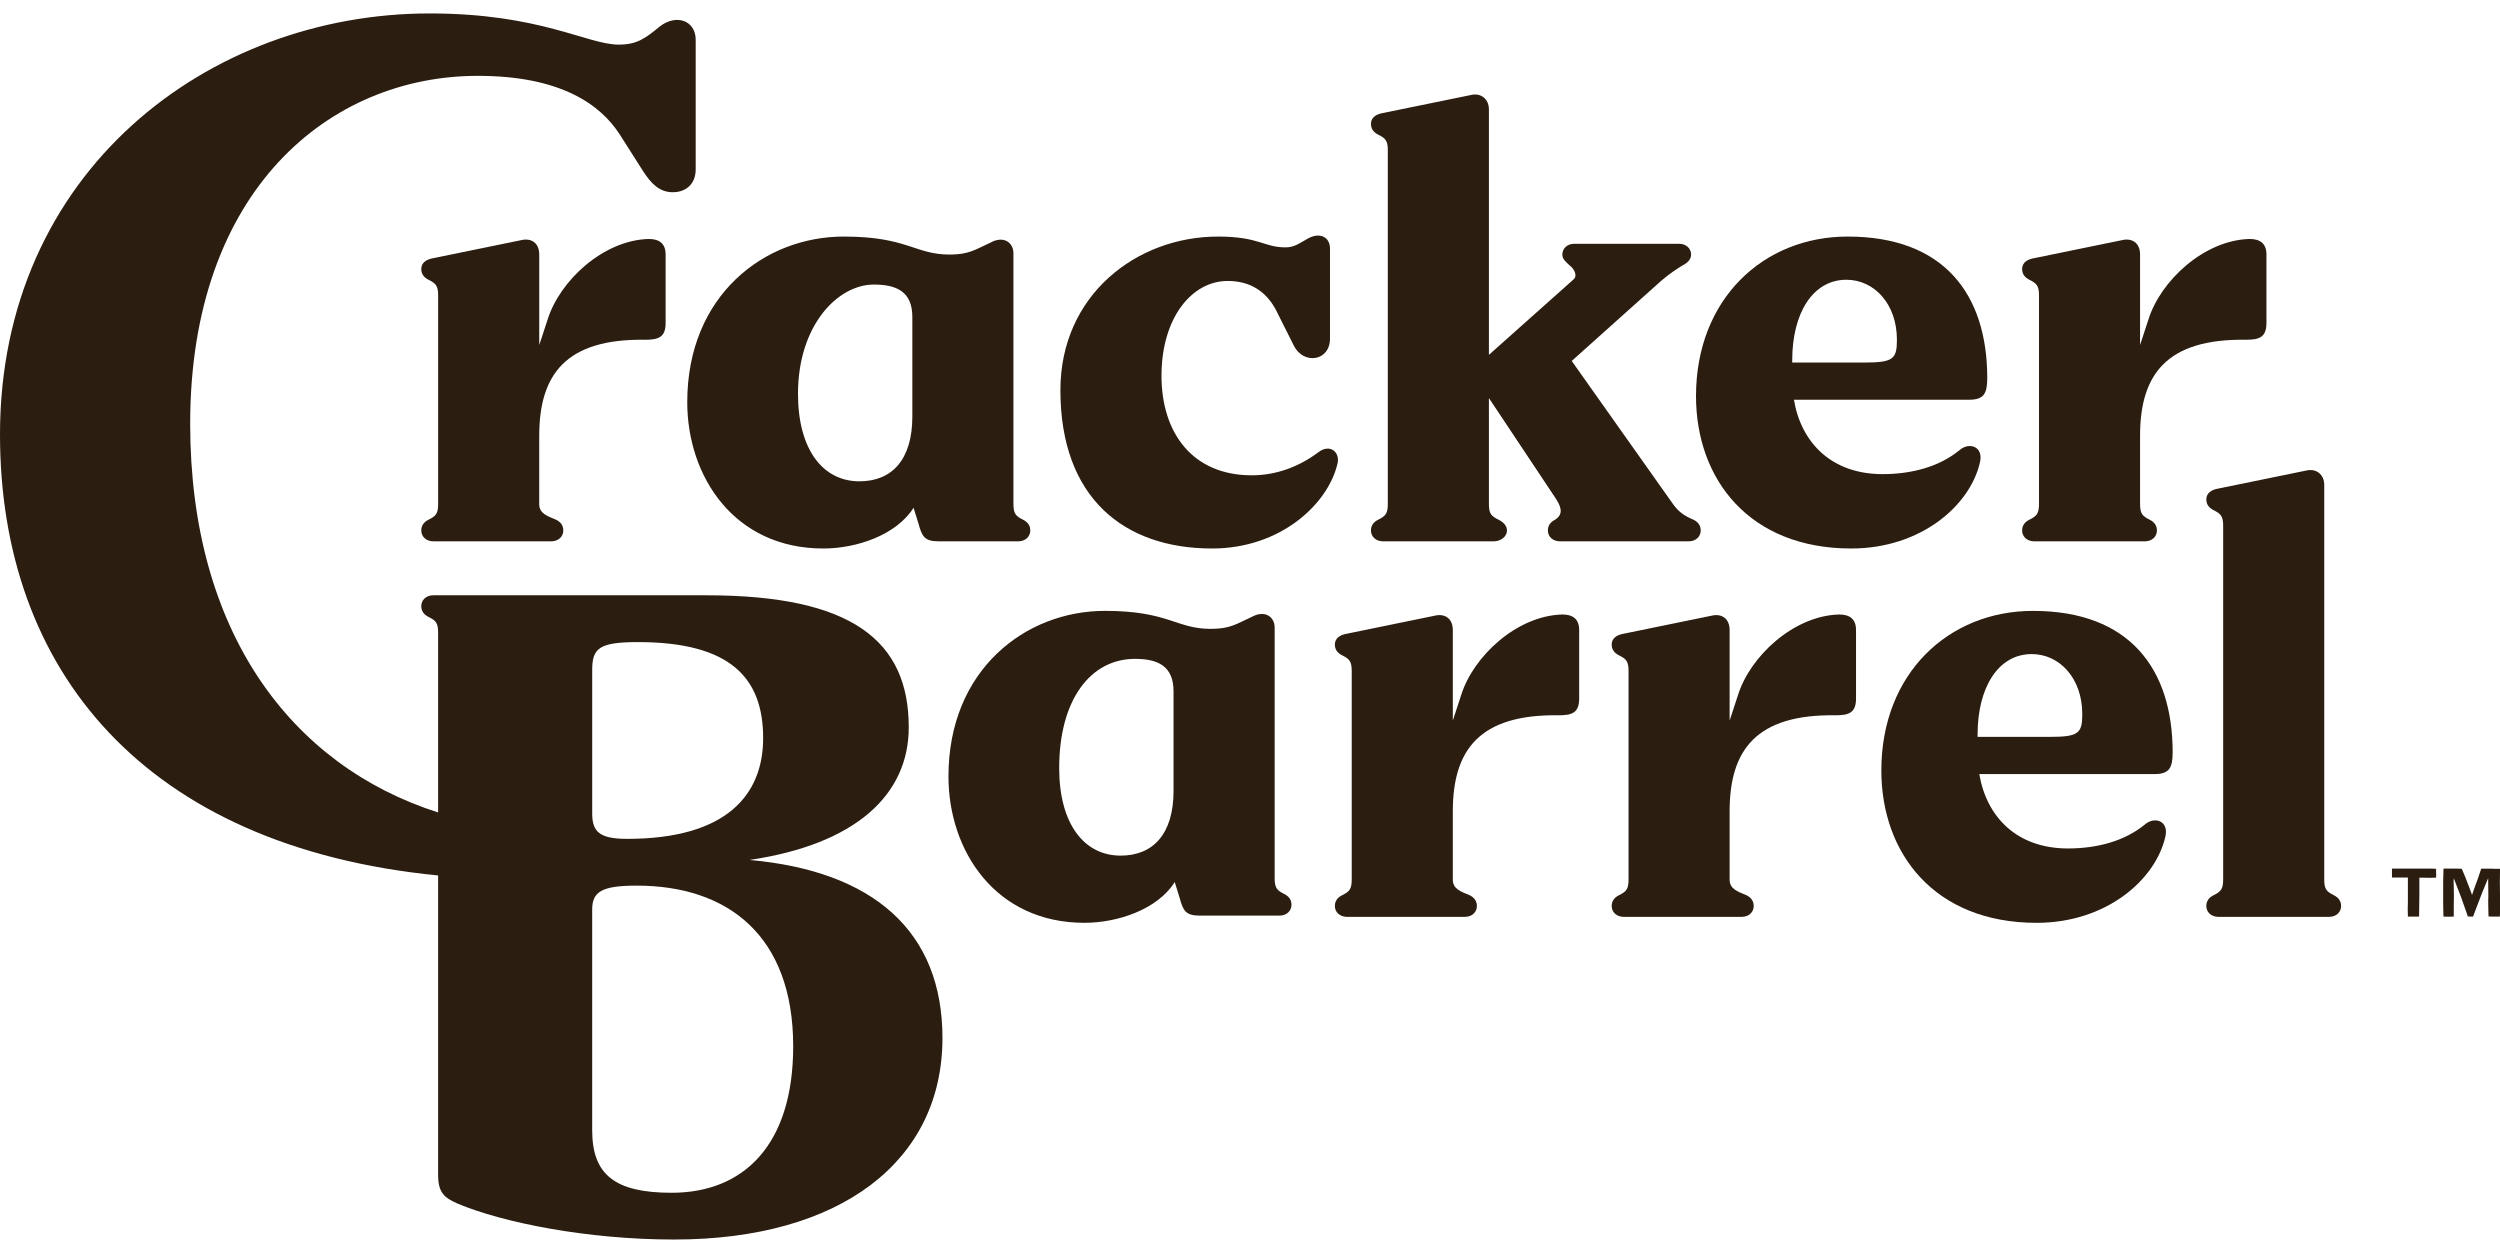 <svg width="112" height="56" viewBox="0 0 112 56" fill="none" xmlns="http://www.w3.org/2000/svg">
<path d="M91.077 27.368C87.303 27.368 84.284 30.163 84.284 34.517C84.284 38.226 86.657 41.343 91.24 41.343C94.368 41.343 96.578 39.408 97.01 37.473C97.171 36.775 96.525 36.56 96.093 36.936C95.177 37.688 93.937 38.011 92.643 38.011C90.352 38.011 88.994 36.596 88.673 34.678H96.526C97.174 34.678 97.335 34.41 97.335 33.711C97.335 29.948 95.393 27.368 91.08 27.368H91.077ZM91.831 33.012H88.596V32.904C88.596 30.808 89.512 29.303 91.022 29.303C92.263 29.303 93.286 30.378 93.286 31.991C93.286 32.851 93.125 33.012 91.83 33.012H91.831Z" fill="#2B1D10"/>
<path d="M82.935 24.573C86.063 24.573 88.273 22.638 88.704 20.703C88.866 20.004 88.219 19.789 87.788 20.166C86.872 20.918 85.631 21.241 84.337 21.241C82.047 21.241 80.689 19.826 80.368 17.908H88.221C88.868 17.908 89.029 17.639 89.029 16.941C89.029 13.178 87.088 10.598 82.775 10.598C79 10.598 75.981 13.393 75.981 17.747C75.981 21.456 78.354 24.573 82.937 24.573H82.935ZM80.292 16.134C80.292 14.038 81.208 12.533 82.718 12.533C83.959 12.533 84.982 13.608 84.982 15.221C84.982 16.081 84.821 16.242 83.527 16.242H80.292V16.134Z" fill="#2B1D10"/>
<path d="M91.347 19.951V22.584C91.347 23.014 91.239 23.122 90.915 23.283C90.7 23.391 90.591 23.552 90.591 23.767C90.591 24.036 90.808 24.251 91.13 24.251H96.091C96.415 24.251 96.63 24.036 96.63 23.767C96.63 23.552 96.522 23.391 96.306 23.283C95.982 23.122 95.875 23.014 95.875 22.584V19.521C95.875 16.779 97.061 15.167 100.621 15.221C101.213 15.221 101.537 15.113 101.537 14.468V11.404C101.537 10.921 101.267 10.706 100.782 10.706C98.733 10.759 96.791 12.587 96.252 14.307L95.875 15.458V11.404C95.875 10.867 95.497 10.652 95.066 10.759L91.13 11.566C90.806 11.619 90.591 11.78 90.591 12.049C90.591 12.264 90.699 12.425 90.915 12.533C91.239 12.694 91.347 12.802 91.347 13.232V19.951Z" fill="#2B1D10"/>
<path d="M104.557 40.107C104.234 39.946 104.126 39.838 104.126 39.408V21.726C104.126 21.242 103.749 20.973 103.317 21.081L99.382 21.887C99.058 21.941 98.843 22.102 98.843 22.371C98.843 22.586 98.95 22.747 99.167 22.854C99.49 23.016 99.598 23.123 99.598 23.553V39.408C99.598 39.838 99.49 39.946 99.167 40.107C98.95 40.215 98.843 40.376 98.843 40.591C98.843 40.86 99.059 41.075 99.382 41.075H104.342C104.666 41.075 104.881 40.86 104.881 40.591C104.881 40.376 104.774 40.215 104.557 40.107Z" fill="#2B1D10"/>
<path d="M24.158 19.521C24.158 16.779 25.345 15.167 28.904 15.221C29.497 15.221 29.82 15.113 29.82 14.468V11.404C29.82 10.921 29.55 10.706 29.065 10.706C27.016 10.759 25.075 12.587 24.536 14.307L24.158 15.458V11.404C24.158 10.867 23.781 10.652 23.349 10.759L19.412 11.566C19.088 11.619 18.873 11.78 18.873 12.049C18.873 12.264 18.981 12.425 19.197 12.533C19.521 12.694 19.629 12.802 19.629 13.232V22.584C19.629 23.014 19.521 23.122 19.197 23.283C18.981 23.391 18.873 23.552 18.873 23.767C18.873 24.036 19.09 24.251 19.412 24.251H24.697C25.021 24.251 25.236 24.036 25.236 23.767C25.236 23.552 25.128 23.391 24.912 23.283C24.535 23.122 24.157 23.014 24.157 22.584V19.521H24.158Z" fill="#2B1D10"/>
<path d="M36.884 24.573C38.369 24.573 40.155 23.973 40.927 22.748L41.144 23.444C41.306 24.036 41.413 24.251 42.06 24.251H45.618C45.942 24.251 46.157 24.036 46.157 23.767C46.157 23.552 46.049 23.391 45.833 23.283C45.509 23.122 45.402 23.014 45.402 22.584V11.351C45.402 10.867 44.97 10.544 44.378 10.867C43.676 11.189 43.408 11.404 42.544 11.404C40.98 11.404 40.656 10.598 37.799 10.598C34.24 10.598 30.789 13.232 30.789 18.016C30.789 21.348 32.892 24.573 36.883 24.573H36.884ZM39.148 12.748C40.173 12.748 40.873 13.071 40.873 14.199V18.661C40.873 20.596 39.957 21.563 38.501 21.563C36.883 21.563 35.75 20.166 35.75 17.639C35.75 14.576 37.529 12.748 39.147 12.748H39.148Z" fill="#2B1D10"/>
<path d="M33.575 38.526C38.322 37.826 40.712 35.62 40.712 32.582C40.712 28.712 38.178 26.669 31.653 26.669H19.412C19.088 26.669 18.873 26.884 18.873 27.153C18.873 27.368 18.981 27.529 19.197 27.637C19.521 27.798 19.628 27.906 19.628 28.336V36.398C13.028 34.294 8.52 28.287 8.52 18.984C8.52 8.503 14.775 3.398 21.408 3.398C25.128 3.398 26.907 4.688 27.77 6.032L28.795 7.644C29.173 8.236 29.55 8.612 30.143 8.612C30.735 8.612 31.167 8.236 31.167 7.591V1.784C31.167 0.924 30.304 0.602 29.549 1.193C28.901 1.73 28.524 1.999 27.716 1.999C26.315 1.999 24.21 0.602 19.25 0.602C9.329 0.602 0 7.697 0 19.467C0 30.018 6.458 37.922 19.628 39.221V52.628C19.628 53.435 19.899 53.65 20.491 53.918C22.54 54.778 26.315 55.531 30.198 55.531C37.639 55.531 42.222 52.037 42.222 46.501C42.222 41.721 39.131 39.023 33.575 38.525V38.526ZM26.531 30.002C26.531 29.035 26.855 28.766 28.58 28.766C32.732 28.766 34.189 30.378 34.189 33.066C34.189 35.592 32.571 37.581 28.095 37.581C26.855 37.581 26.531 37.258 26.531 36.452V30.002ZM30.089 53.436C27.555 53.436 26.53 52.63 26.53 50.641V40.751C26.53 39.945 26.961 39.676 28.525 39.676C32.569 39.676 35.535 41.88 35.535 46.878C35.535 51.286 33.325 53.436 30.089 53.436Z" fill="#2B1D10"/>
<path d="M82.395 27.529C80.346 27.583 78.404 29.411 77.865 31.131L77.487 32.282V28.228C77.487 27.691 77.11 27.476 76.679 27.583L72.743 28.39C72.419 28.443 72.204 28.605 72.204 28.873C72.204 29.088 72.312 29.25 72.528 29.357C72.852 29.518 72.959 29.626 72.959 30.056V39.408C72.959 39.838 72.852 39.946 72.528 40.107C72.312 40.215 72.204 40.376 72.204 40.591C72.204 40.86 72.42 41.075 72.743 41.075H78.028C78.351 41.075 78.567 40.86 78.567 40.591C78.567 40.376 78.459 40.215 78.243 40.107C77.865 39.946 77.487 39.838 77.487 39.408V36.345C77.487 33.603 78.674 31.991 82.233 32.045C82.826 32.045 83.15 31.937 83.15 31.292V28.228C83.15 27.744 82.88 27.529 82.395 27.529Z" fill="#2B1D10"/>
<path d="M57.536 40.052C57.213 39.891 57.105 39.783 57.105 39.353V28.119C57.105 27.636 56.674 27.313 56.08 27.636C55.379 27.958 55.11 28.173 54.247 28.173C52.683 28.173 52.359 27.367 49.501 27.367C45.942 27.367 42.491 30.001 42.491 34.785C42.491 38.117 44.594 41.342 48.585 41.342C50.07 41.342 51.856 40.742 52.628 39.517L52.844 40.213C53.006 40.805 53.114 41.02 53.761 41.02H57.32C57.644 41.02 57.859 40.805 57.859 40.536C57.859 40.321 57.751 40.16 57.535 40.052H57.536ZM52.575 35.429C52.575 37.364 51.659 38.332 50.203 38.332C48.585 38.332 47.452 36.934 47.452 34.408C47.452 31.345 48.854 29.517 50.849 29.517C51.874 29.517 52.574 29.839 52.574 30.968V35.429H52.575Z" fill="#2B1D10"/>
<path d="M69.993 27.529C67.944 27.583 66.002 29.411 65.463 31.131L65.086 32.282V28.228C65.086 27.691 64.708 27.476 64.277 27.583L60.341 28.39C60.017 28.443 59.802 28.605 59.802 28.873C59.802 29.088 59.91 29.25 60.126 29.357C60.45 29.518 60.557 29.626 60.557 30.056V39.408C60.557 39.838 60.45 39.946 60.126 40.107C59.91 40.215 59.802 40.376 59.802 40.591C59.802 40.86 60.019 41.075 60.341 41.075H65.626C65.95 41.075 66.165 40.86 66.165 40.591C66.165 40.376 66.057 40.215 65.841 40.107C65.463 39.946 65.086 39.838 65.086 39.408V36.345C65.086 33.603 66.272 31.991 69.83 32.045C70.424 32.045 70.747 31.937 70.747 31.292V28.228C70.747 27.744 70.477 27.529 69.992 27.529H69.993Z" fill="#2B1D10"/>
<path d="M62.174 19.897V22.584C62.174 23.014 62.066 23.122 61.742 23.283C61.526 23.391 61.419 23.552 61.419 23.767C61.419 24.036 61.635 24.251 61.957 24.251H66.918C67.242 24.251 67.512 24.036 67.512 23.767C67.512 23.552 67.35 23.391 67.135 23.283C66.811 23.122 66.703 23.014 66.703 22.584V17.833L69.722 22.369C69.993 22.799 69.993 23.068 69.669 23.283C69.452 23.391 69.345 23.552 69.345 23.767C69.345 24.036 69.561 24.251 69.884 24.251H75.653C75.977 24.251 76.192 24.036 76.192 23.767C76.192 23.552 76.085 23.391 75.868 23.283C75.491 23.122 75.221 22.961 74.952 22.584L70.413 16.171L74.413 12.587C74.791 12.264 75.115 12.049 75.383 11.888C75.6 11.78 75.761 11.619 75.761 11.404C75.761 11.136 75.545 10.921 75.222 10.921H70.531C70.207 10.921 69.993 11.136 69.993 11.404C69.993 11.619 70.155 11.727 70.316 11.888C70.533 12.049 70.694 12.372 70.478 12.533L66.703 15.897V4.902C66.703 4.418 66.326 4.149 65.894 4.257L61.957 5.063C61.633 5.117 61.419 5.278 61.419 5.547C61.419 5.762 61.526 5.923 61.742 6.031C62.066 6.192 62.174 6.299 62.174 6.729V19.897Z" fill="#2B1D10"/>
<path d="M59.045 20.273C58.183 20.918 57.158 21.294 56.08 21.294C53.438 21.294 52.035 19.413 52.035 16.833C52.035 14.253 53.383 12.587 55.001 12.587C56.025 12.587 56.726 13.07 57.158 13.877L57.966 15.489C58.398 16.349 59.584 16.188 59.584 15.167V11.136C59.584 10.598 59.099 10.383 58.56 10.706C58.183 10.921 57.966 11.082 57.59 11.082C56.62 11.082 56.404 10.598 54.57 10.598C50.903 10.598 47.506 13.232 47.506 17.478C47.506 22.316 50.364 24.573 54.301 24.573C57.374 24.573 59.478 22.584 59.909 20.811C60.071 20.273 59.586 19.843 59.047 20.273H59.045Z" fill="#2B1D10"/>
<path d="M109.134 39.313L109.128 39.319L108.843 39.326L108.476 39.319H108.395L108.388 39.326V40.069L108.375 41.056L108.368 41.063H107.879L107.873 41.056V41.03L107.866 40.739L107.873 40.394V39.319L107.866 39.313H107.166L107.16 39.306V38.921L107.166 38.914H108.953L109.13 38.921L109.137 38.927V39.096C109.142 39.182 109.142 39.254 109.137 39.313H109.134ZM109.474 41.063L109.467 41.056L109.46 40.827L109.454 40.435V39.482L109.467 38.981V38.921L109.474 38.914H110.092C110.155 38.914 110.217 38.917 110.276 38.921H110.283L110.296 38.942L110.445 39.293L110.703 39.969L110.744 40.085H110.751L110.812 39.903L111.03 39.301L111.145 38.956L111.158 38.922L111.165 38.915H111.586C111.622 38.915 111.673 38.918 111.742 38.922H111.993L112 38.928V39.029L111.993 39.496L112 40.091V40.903L111.993 41.058L111.987 41.064H111.681C111.613 41.064 111.55 41.062 111.491 41.058L111.485 41.051V40.997L111.478 40.774L111.472 40.382L111.478 40.126L111.472 39.571V39.355H111.465L111.403 39.503L111.213 39.962L110.928 40.705L110.859 40.887L110.798 41.056L110.791 41.063H110.648C110.617 41.063 110.587 41.06 110.56 41.056L110.554 41.05L110.52 40.941L110.377 40.536L110.268 40.225L109.997 39.522L109.935 39.36H109.929L109.922 39.454L109.935 40.131L109.929 40.536V41.056L109.922 41.063C109.85 41.068 109.775 41.069 109.698 41.069C109.62 41.069 109.546 41.067 109.474 41.063Z" fill="#2B1D10"/>
</svg>
